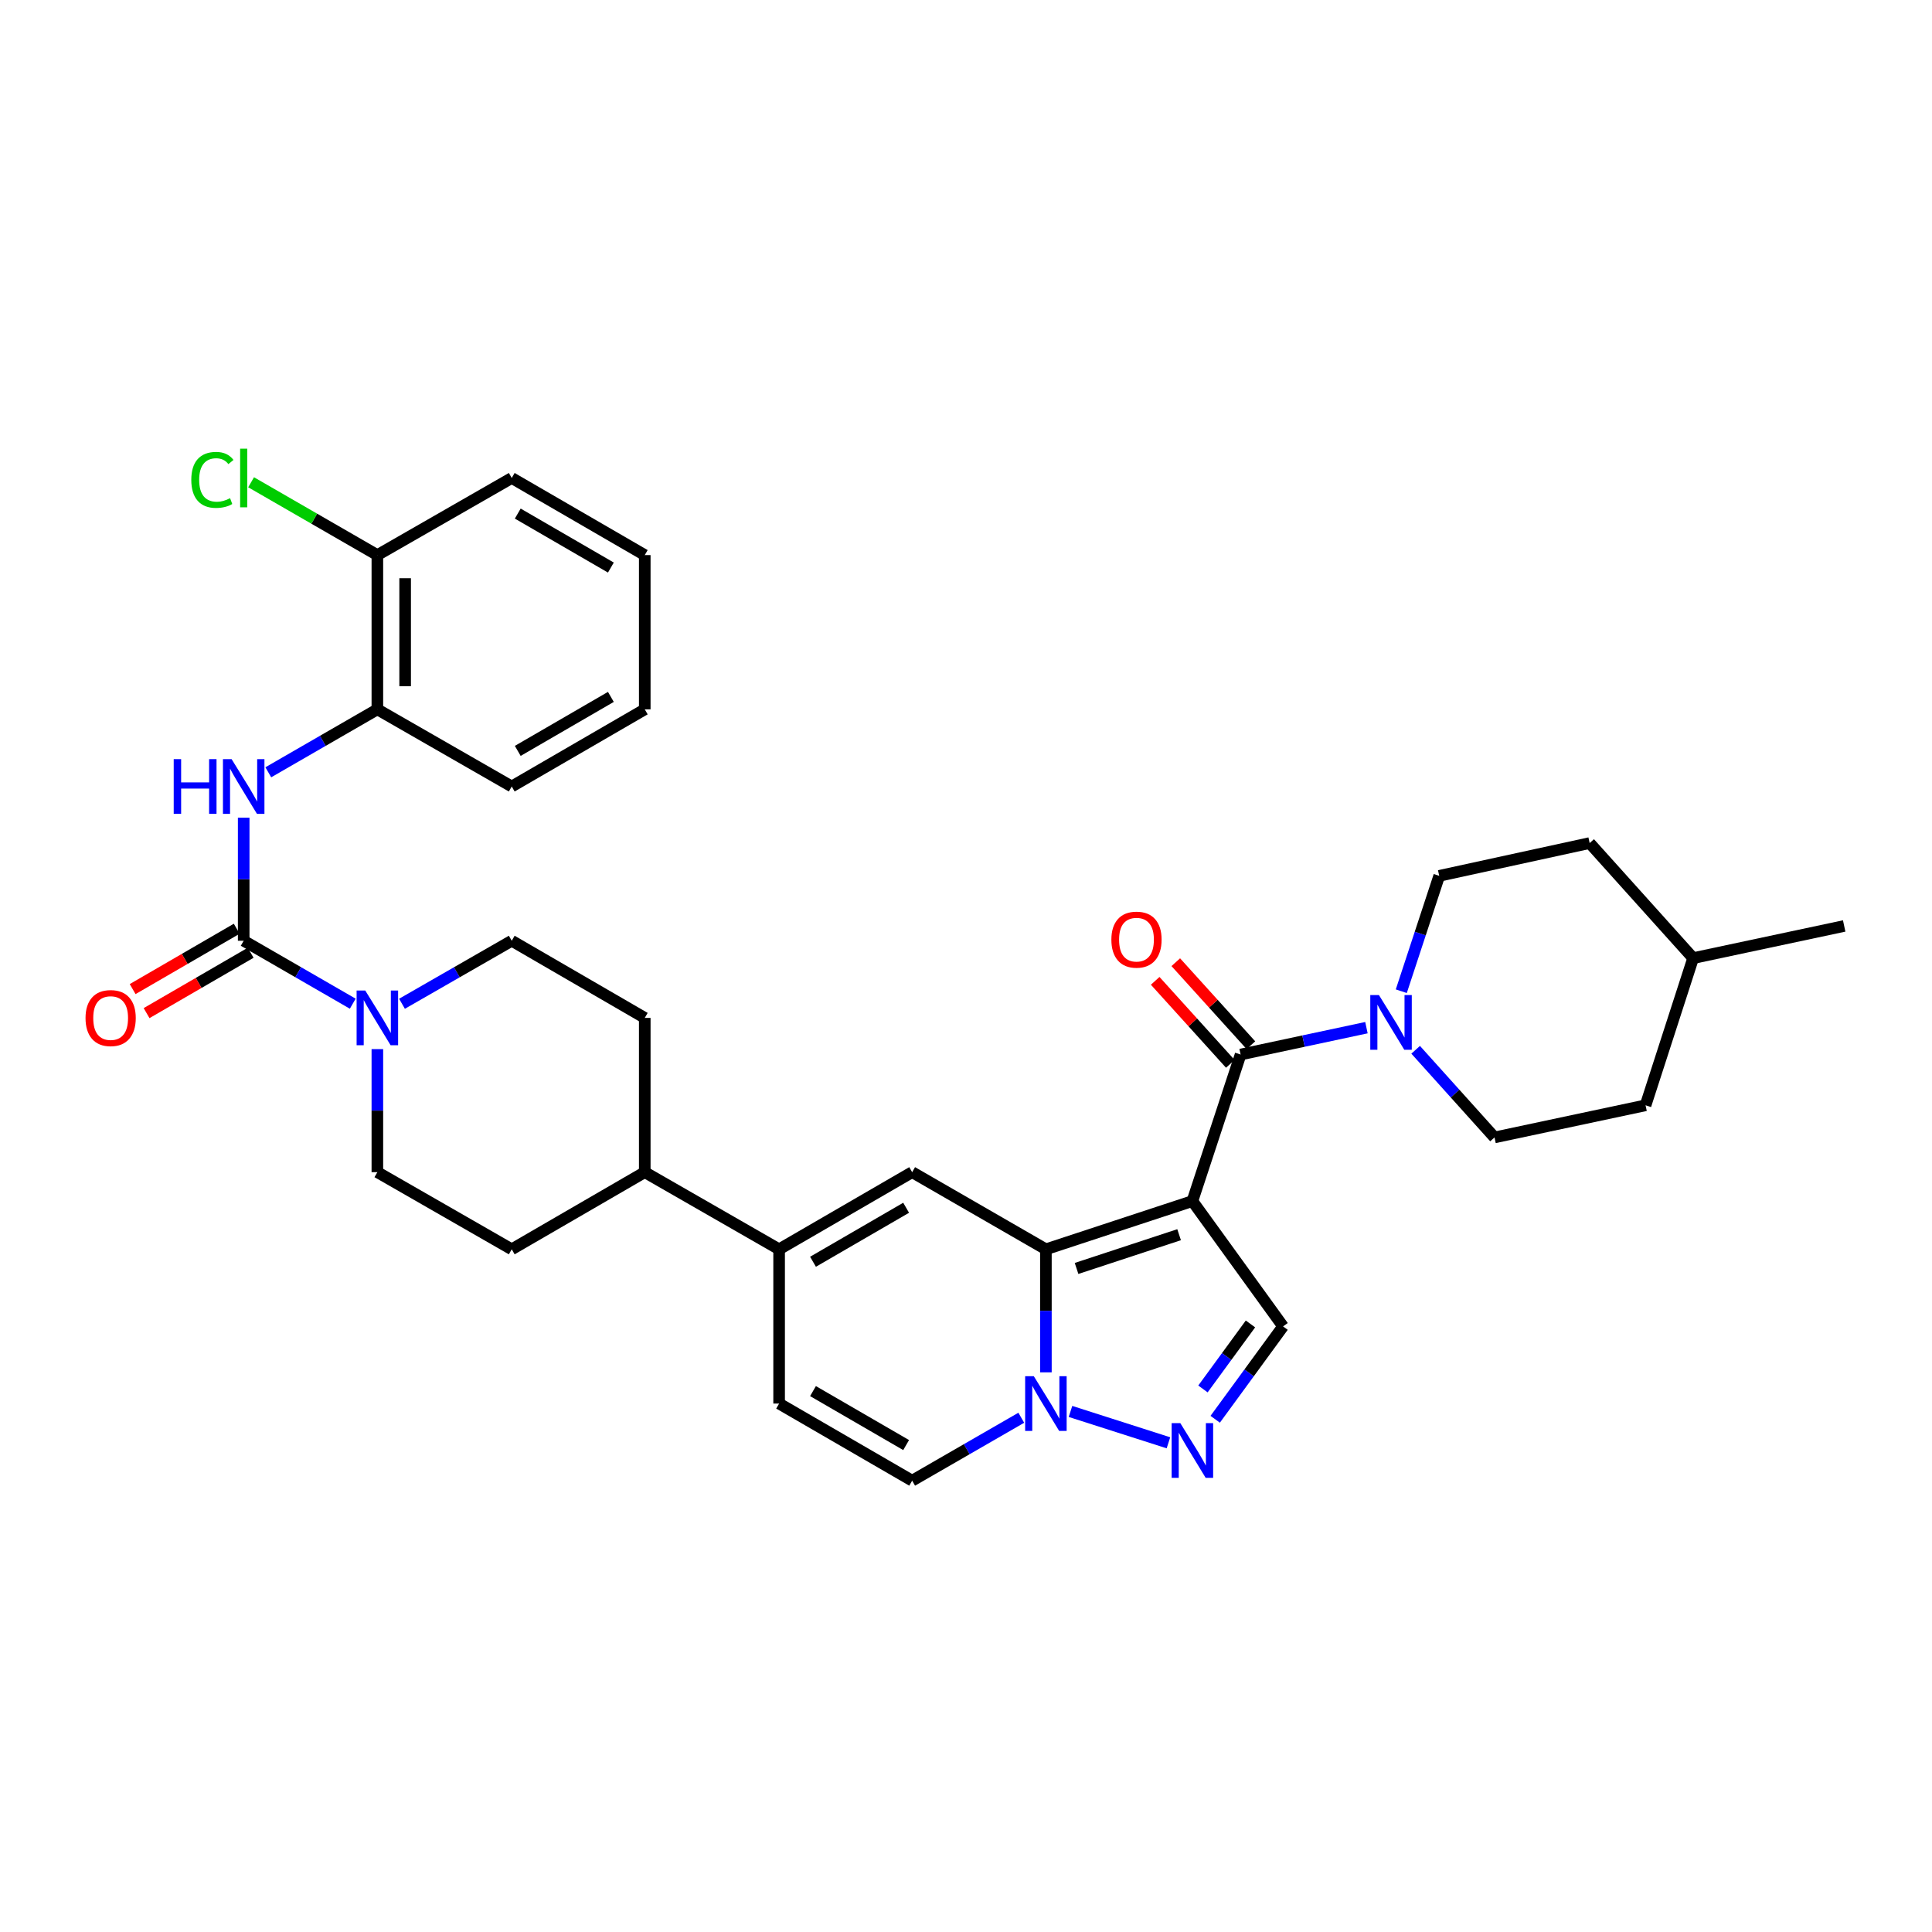 <?xml version='1.0' encoding='iso-8859-1'?>
<svg version='1.1' baseProfile='full'
              xmlns='http://www.w3.org/2000/svg'
                      xmlns:rdkit='http://www.rdkit.org/xml'
                      xmlns:xlink='http://www.w3.org/1999/xlink'
                  xml:space='preserve'
width='1000px' height='1000px' viewBox='0 0 1000 1000'>
<!-- END OF HEADER -->
<rect style='opacity:1.0;fill:#FFFFFF;stroke:none' width='1000' height='1000' x='0' y='0'> </rect>
<path class='bond-0' d='M 617.181,621.678 L 541.354,646.637' style='fill:none;fill-rule:evenodd;stroke:#000000;stroke-width:6px;stroke-linecap:butt;stroke-linejoin:miter;stroke-opacity:1' />
<path class='bond-0' d='M 610.302,639.077 L 557.223,656.549' style='fill:none;fill-rule:evenodd;stroke:#000000;stroke-width:6px;stroke-linecap:butt;stroke-linejoin:miter;stroke-opacity:1' />
<path class='bond-1' d='M 617.181,621.678 L 642.14,545.819' style='fill:none;fill-rule:evenodd;stroke:#000000;stroke-width:6px;stroke-linecap:butt;stroke-linejoin:miter;stroke-opacity:1' />
<path class='bond-6' d='M 617.181,621.678 L 664.112,686.547' style='fill:none;fill-rule:evenodd;stroke:#000000;stroke-width:6px;stroke-linecap:butt;stroke-linejoin:miter;stroke-opacity:1' />
<path class='bond-2' d='M 541.354,646.637 L 541.354,678.481' style='fill:none;fill-rule:evenodd;stroke:#000000;stroke-width:6px;stroke-linecap:butt;stroke-linejoin:miter;stroke-opacity:1' />
<path class='bond-2' d='M 541.354,678.481 L 541.354,710.325' style='fill:none;fill-rule:evenodd;stroke:#0000FF;stroke-width:6px;stroke-linecap:butt;stroke-linejoin:miter;stroke-opacity:1' />
<path class='bond-3' d='M 541.354,646.637 L 472.132,606.711' style='fill:none;fill-rule:evenodd;stroke:#000000;stroke-width:6px;stroke-linecap:butt;stroke-linejoin:miter;stroke-opacity:1' />
<path class='bond-8' d='M 642.14,545.819 L 674.703,538.871' style='fill:none;fill-rule:evenodd;stroke:#000000;stroke-width:6px;stroke-linecap:butt;stroke-linejoin:miter;stroke-opacity:1' />
<path class='bond-8' d='M 674.703,538.871 L 707.265,531.922' style='fill:none;fill-rule:evenodd;stroke:#0000FF;stroke-width:6px;stroke-linecap:butt;stroke-linejoin:miter;stroke-opacity:1' />
<path class='bond-15' d='M 647.469,540.995 L 628.025,519.514' style='fill:none;fill-rule:evenodd;stroke:#000000;stroke-width:6px;stroke-linecap:butt;stroke-linejoin:miter;stroke-opacity:1' />
<path class='bond-15' d='M 628.025,519.514 L 608.582,498.033' style='fill:none;fill-rule:evenodd;stroke:#FF0000;stroke-width:6px;stroke-linecap:butt;stroke-linejoin:miter;stroke-opacity:1' />
<path class='bond-15' d='M 636.811,550.643 L 617.367,529.162' style='fill:none;fill-rule:evenodd;stroke:#000000;stroke-width:6px;stroke-linecap:butt;stroke-linejoin:miter;stroke-opacity:1' />
<path class='bond-15' d='M 617.367,529.162 L 597.923,507.681' style='fill:none;fill-rule:evenodd;stroke:#FF0000;stroke-width:6px;stroke-linecap:butt;stroke-linejoin:miter;stroke-opacity:1' />
<path class='bond-11' d='M 528.616,733.825 L 500.374,750.108' style='fill:none;fill-rule:evenodd;stroke:#0000FF;stroke-width:6px;stroke-linecap:butt;stroke-linejoin:miter;stroke-opacity:1' />
<path class='bond-11' d='M 500.374,750.108 L 472.132,766.392' style='fill:none;fill-rule:evenodd;stroke:#000000;stroke-width:6px;stroke-linecap:butt;stroke-linejoin:miter;stroke-opacity:1' />
<path class='bond-33' d='M 554.084,730.558 L 604.785,746.792' style='fill:none;fill-rule:evenodd;stroke:#0000FF;stroke-width:6px;stroke-linecap:butt;stroke-linejoin:miter;stroke-opacity:1' />
<path class='bond-7' d='M 472.132,606.711 L 403.269,646.637' style='fill:none;fill-rule:evenodd;stroke:#000000;stroke-width:6px;stroke-linecap:butt;stroke-linejoin:miter;stroke-opacity:1' />
<path class='bond-7' d='M 469.013,625.137 L 420.809,653.085' style='fill:none;fill-rule:evenodd;stroke:#000000;stroke-width:6px;stroke-linecap:butt;stroke-linejoin:miter;stroke-opacity:1' />
<path class='bond-4' d='M 126.133,486.932 L 154.36,503.223' style='fill:none;fill-rule:evenodd;stroke:#000000;stroke-width:6px;stroke-linecap:butt;stroke-linejoin:miter;stroke-opacity:1' />
<path class='bond-4' d='M 154.36,503.223 L 182.586,519.514' style='fill:none;fill-rule:evenodd;stroke:#0000FF;stroke-width:6px;stroke-linecap:butt;stroke-linejoin:miter;stroke-opacity:1' />
<path class='bond-10' d='M 126.133,486.932 L 126.133,455.088' style='fill:none;fill-rule:evenodd;stroke:#000000;stroke-width:6px;stroke-linecap:butt;stroke-linejoin:miter;stroke-opacity:1' />
<path class='bond-10' d='M 126.133,455.088 L 126.133,423.243' style='fill:none;fill-rule:evenodd;stroke:#0000FF;stroke-width:6px;stroke-linecap:butt;stroke-linejoin:miter;stroke-opacity:1' />
<path class='bond-16' d='M 122.527,480.713 L 95.591,496.334' style='fill:none;fill-rule:evenodd;stroke:#000000;stroke-width:6px;stroke-linecap:butt;stroke-linejoin:miter;stroke-opacity:1' />
<path class='bond-16' d='M 95.591,496.334 L 68.655,511.955' style='fill:none;fill-rule:evenodd;stroke:#FF0000;stroke-width:6px;stroke-linecap:butt;stroke-linejoin:miter;stroke-opacity:1' />
<path class='bond-16' d='M 129.739,493.15 L 102.803,508.771' style='fill:none;fill-rule:evenodd;stroke:#000000;stroke-width:6px;stroke-linecap:butt;stroke-linejoin:miter;stroke-opacity:1' />
<path class='bond-16' d='M 102.803,508.771 L 75.867,524.391' style='fill:none;fill-rule:evenodd;stroke:#FF0000;stroke-width:6px;stroke-linecap:butt;stroke-linejoin:miter;stroke-opacity:1' />
<path class='bond-5' d='M 628.983,734.613 L 646.547,710.58' style='fill:none;fill-rule:evenodd;stroke:#0000FF;stroke-width:6px;stroke-linecap:butt;stroke-linejoin:miter;stroke-opacity:1' />
<path class='bond-5' d='M 646.547,710.58 L 664.112,686.547' style='fill:none;fill-rule:evenodd;stroke:#000000;stroke-width:6px;stroke-linecap:butt;stroke-linejoin:miter;stroke-opacity:1' />
<path class='bond-5' d='M 622.645,718.92 L 634.94,702.097' style='fill:none;fill-rule:evenodd;stroke:#0000FF;stroke-width:6px;stroke-linecap:butt;stroke-linejoin:miter;stroke-opacity:1' />
<path class='bond-5' d='M 634.94,702.097 L 647.235,685.274' style='fill:none;fill-rule:evenodd;stroke:#000000;stroke-width:6px;stroke-linecap:butt;stroke-linejoin:miter;stroke-opacity:1' />
<path class='bond-12' d='M 403.269,646.637 L 403.269,726.481' style='fill:none;fill-rule:evenodd;stroke:#000000;stroke-width:6px;stroke-linecap:butt;stroke-linejoin:miter;stroke-opacity:1' />
<path class='bond-14' d='M 403.269,646.637 L 333.728,606.711' style='fill:none;fill-rule:evenodd;stroke:#000000;stroke-width:6px;stroke-linecap:butt;stroke-linejoin:miter;stroke-opacity:1' />
<path class='bond-19' d='M 725.307,513.05 L 735.123,483.194' style='fill:none;fill-rule:evenodd;stroke:#0000FF;stroke-width:6px;stroke-linecap:butt;stroke-linejoin:miter;stroke-opacity:1' />
<path class='bond-19' d='M 735.123,483.194 L 744.939,453.339' style='fill:none;fill-rule:evenodd;stroke:#000000;stroke-width:6px;stroke-linecap:butt;stroke-linejoin:miter;stroke-opacity:1' />
<path class='bond-20' d='M 732.738,543.365 L 753.151,566.049' style='fill:none;fill-rule:evenodd;stroke:#0000FF;stroke-width:6px;stroke-linecap:butt;stroke-linejoin:miter;stroke-opacity:1' />
<path class='bond-20' d='M 753.151,566.049 L 773.563,588.732' style='fill:none;fill-rule:evenodd;stroke:#000000;stroke-width:6px;stroke-linecap:butt;stroke-linejoin:miter;stroke-opacity:1' />
<path class='bond-9' d='M 208.068,519.548 L 236.471,503.24' style='fill:none;fill-rule:evenodd;stroke:#0000FF;stroke-width:6px;stroke-linecap:butt;stroke-linejoin:miter;stroke-opacity:1' />
<path class='bond-9' d='M 236.471,503.24 L 264.873,486.932' style='fill:none;fill-rule:evenodd;stroke:#000000;stroke-width:6px;stroke-linecap:butt;stroke-linejoin:miter;stroke-opacity:1' />
<path class='bond-36' d='M 195.323,543.022 L 195.323,574.866' style='fill:none;fill-rule:evenodd;stroke:#0000FF;stroke-width:6px;stroke-linecap:butt;stroke-linejoin:miter;stroke-opacity:1' />
<path class='bond-36' d='M 195.323,574.866 L 195.323,606.711' style='fill:none;fill-rule:evenodd;stroke:#000000;stroke-width:6px;stroke-linecap:butt;stroke-linejoin:miter;stroke-opacity:1' />
<path class='bond-13' d='M 138.87,399.737 L 167.097,383.449' style='fill:none;fill-rule:evenodd;stroke:#0000FF;stroke-width:6px;stroke-linecap:butt;stroke-linejoin:miter;stroke-opacity:1' />
<path class='bond-13' d='M 167.097,383.449 L 195.323,367.161' style='fill:none;fill-rule:evenodd;stroke:#000000;stroke-width:6px;stroke-linecap:butt;stroke-linejoin:miter;stroke-opacity:1' />
<path class='bond-34' d='M 472.132,766.392 L 403.269,726.481' style='fill:none;fill-rule:evenodd;stroke:#000000;stroke-width:6px;stroke-linecap:butt;stroke-linejoin:miter;stroke-opacity:1' />
<path class='bond-34' d='M 469.011,747.967 L 420.807,720.03' style='fill:none;fill-rule:evenodd;stroke:#000000;stroke-width:6px;stroke-linecap:butt;stroke-linejoin:miter;stroke-opacity:1' />
<path class='bond-21' d='M 195.323,367.161 L 195.323,287.316' style='fill:none;fill-rule:evenodd;stroke:#000000;stroke-width:6px;stroke-linecap:butt;stroke-linejoin:miter;stroke-opacity:1' />
<path class='bond-21' d='M 209.7,355.184 L 209.7,299.293' style='fill:none;fill-rule:evenodd;stroke:#000000;stroke-width:6px;stroke-linecap:butt;stroke-linejoin:miter;stroke-opacity:1' />
<path class='bond-28' d='M 195.323,367.161 L 264.873,407.087' style='fill:none;fill-rule:evenodd;stroke:#000000;stroke-width:6px;stroke-linecap:butt;stroke-linejoin:miter;stroke-opacity:1' />
<path class='bond-22' d='M 333.728,606.711 L 264.873,646.637' style='fill:none;fill-rule:evenodd;stroke:#000000;stroke-width:6px;stroke-linecap:butt;stroke-linejoin:miter;stroke-opacity:1' />
<path class='bond-23' d='M 333.728,606.711 L 333.728,526.866' style='fill:none;fill-rule:evenodd;stroke:#000000;stroke-width:6px;stroke-linecap:butt;stroke-linejoin:miter;stroke-opacity:1' />
<path class='bond-17' d='M 195.323,606.711 L 264.873,646.637' style='fill:none;fill-rule:evenodd;stroke:#000000;stroke-width:6px;stroke-linecap:butt;stroke-linejoin:miter;stroke-opacity:1' />
<path class='bond-18' d='M 264.873,486.932 L 333.728,526.866' style='fill:none;fill-rule:evenodd;stroke:#000000;stroke-width:6px;stroke-linecap:butt;stroke-linejoin:miter;stroke-opacity:1' />
<path class='bond-26' d='M 744.939,453.339 L 822.802,436.367' style='fill:none;fill-rule:evenodd;stroke:#000000;stroke-width:6px;stroke-linecap:butt;stroke-linejoin:miter;stroke-opacity:1' />
<path class='bond-25' d='M 773.563,588.732 L 851.739,572.103' style='fill:none;fill-rule:evenodd;stroke:#000000;stroke-width:6px;stroke-linecap:butt;stroke-linejoin:miter;stroke-opacity:1' />
<path class='bond-24' d='M 195.323,287.316 L 162.647,268.468' style='fill:none;fill-rule:evenodd;stroke:#000000;stroke-width:6px;stroke-linecap:butt;stroke-linejoin:miter;stroke-opacity:1' />
<path class='bond-24' d='M 162.647,268.468 L 129.97,249.619' style='fill:none;fill-rule:evenodd;stroke:#00CC00;stroke-width:6px;stroke-linecap:butt;stroke-linejoin:miter;stroke-opacity:1' />
<path class='bond-29' d='M 195.323,287.316 L 264.873,247.406' style='fill:none;fill-rule:evenodd;stroke:#000000;stroke-width:6px;stroke-linecap:butt;stroke-linejoin:miter;stroke-opacity:1' />
<path class='bond-27' d='M 851.739,572.103 L 876.362,495.925' style='fill:none;fill-rule:evenodd;stroke:#000000;stroke-width:6px;stroke-linecap:butt;stroke-linejoin:miter;stroke-opacity:1' />
<path class='bond-35' d='M 822.802,436.367 L 876.362,495.925' style='fill:none;fill-rule:evenodd;stroke:#000000;stroke-width:6px;stroke-linecap:butt;stroke-linejoin:miter;stroke-opacity:1' />
<path class='bond-30' d='M 876.362,495.925 L 954.545,479.28' style='fill:none;fill-rule:evenodd;stroke:#000000;stroke-width:6px;stroke-linecap:butt;stroke-linejoin:miter;stroke-opacity:1' />
<path class='bond-31' d='M 264.873,407.087 L 333.728,367.161' style='fill:none;fill-rule:evenodd;stroke:#000000;stroke-width:6px;stroke-linecap:butt;stroke-linejoin:miter;stroke-opacity:1' />
<path class='bond-31' d='M 267.99,388.662 L 316.188,360.713' style='fill:none;fill-rule:evenodd;stroke:#000000;stroke-width:6px;stroke-linecap:butt;stroke-linejoin:miter;stroke-opacity:1' />
<path class='bond-37' d='M 264.873,247.406 L 333.728,287.316' style='fill:none;fill-rule:evenodd;stroke:#000000;stroke-width:6px;stroke-linecap:butt;stroke-linejoin:miter;stroke-opacity:1' />
<path class='bond-37' d='M 267.992,265.831 L 316.19,293.768' style='fill:none;fill-rule:evenodd;stroke:#000000;stroke-width:6px;stroke-linecap:butt;stroke-linejoin:miter;stroke-opacity:1' />
<path class='bond-32' d='M 333.728,367.161 L 333.728,287.316' style='fill:none;fill-rule:evenodd;stroke:#000000;stroke-width:6px;stroke-linecap:butt;stroke-linejoin:miter;stroke-opacity:1' />
<path  class='atom-3' d='M 535.094 712.321
L 544.374 727.321
Q 545.294 728.801, 546.774 731.481
Q 548.254 734.161, 548.334 734.321
L 548.334 712.321
L 552.094 712.321
L 552.094 740.641
L 548.214 740.641
L 538.254 724.241
Q 537.094 722.321, 535.854 720.121
Q 534.654 717.921, 534.294 717.241
L 534.294 740.641
L 530.614 740.641
L 530.614 712.321
L 535.094 712.321
' fill='#0000FF'/>
<path  class='atom-6' d='M 610.921 736.601
L 620.201 751.601
Q 621.121 753.081, 622.601 755.761
Q 624.081 758.441, 624.161 758.601
L 624.161 736.601
L 627.921 736.601
L 627.921 764.921
L 624.041 764.921
L 614.081 748.521
Q 612.921 746.601, 611.681 744.401
Q 610.481 742.201, 610.121 741.521
L 610.121 764.921
L 606.441 764.921
L 606.441 736.601
L 610.921 736.601
' fill='#0000FF'/>
<path  class='atom-9' d='M 713.736 515.046
L 723.016 530.046
Q 723.936 531.526, 725.416 534.206
Q 726.896 536.886, 726.976 537.046
L 726.976 515.046
L 730.736 515.046
L 730.736 543.366
L 726.856 543.366
L 716.896 526.966
Q 715.736 525.046, 714.496 522.846
Q 713.296 520.646, 712.936 519.966
L 712.936 543.366
L 709.256 543.366
L 709.256 515.046
L 713.736 515.046
' fill='#0000FF'/>
<path  class='atom-10' d='M 189.063 512.706
L 198.343 527.706
Q 199.263 529.186, 200.743 531.866
Q 202.223 534.546, 202.303 534.706
L 202.303 512.706
L 206.063 512.706
L 206.063 541.026
L 202.183 541.026
L 192.223 524.626
Q 191.063 522.706, 189.823 520.506
Q 188.623 518.306, 188.263 517.626
L 188.263 541.026
L 184.583 541.026
L 184.583 512.706
L 189.063 512.706
' fill='#0000FF'/>
<path  class='atom-11' d='M 89.913 392.927
L 93.753 392.927
L 93.753 404.967
L 108.233 404.967
L 108.233 392.927
L 112.073 392.927
L 112.073 421.247
L 108.233 421.247
L 108.233 408.167
L 93.753 408.167
L 93.753 421.247
L 89.913 421.247
L 89.913 392.927
' fill='#0000FF'/>
<path  class='atom-11' d='M 119.873 392.927
L 129.153 407.927
Q 130.073 409.407, 131.553 412.087
Q 133.033 414.767, 133.113 414.927
L 133.113 392.927
L 136.873 392.927
L 136.873 421.247
L 132.993 421.247
L 123.033 404.847
Q 121.873 402.927, 120.633 400.727
Q 119.433 398.527, 119.073 397.847
L 119.073 421.247
L 115.393 421.247
L 115.393 392.927
L 119.873 392.927
' fill='#0000FF'/>
<path  class='atom-16' d='M 575.245 486.357
Q 575.245 479.557, 578.605 475.757
Q 581.965 471.957, 588.245 471.957
Q 594.525 471.957, 597.885 475.757
Q 601.245 479.557, 601.245 486.357
Q 601.245 493.237, 597.845 497.157
Q 594.445 501.037, 588.245 501.037
Q 582.005 501.037, 578.605 497.157
Q 575.245 493.277, 575.245 486.357
M 588.245 497.837
Q 592.565 497.837, 594.885 494.957
Q 597.245 492.037, 597.245 486.357
Q 597.245 480.797, 594.885 477.997
Q 592.565 475.157, 588.245 475.157
Q 583.925 475.157, 581.565 477.957
Q 579.245 480.757, 579.245 486.357
Q 579.245 492.077, 581.565 494.957
Q 583.925 497.837, 588.245 497.837
' fill='#FF0000'/>
<path  class='atom-17' d='M 44.271 526.946
Q 44.271 520.146, 47.631 516.346
Q 50.991 512.546, 57.271 512.546
Q 63.551 512.546, 66.911 516.346
Q 70.271 520.146, 70.271 526.946
Q 70.271 533.826, 66.871 537.746
Q 63.471 541.626, 57.271 541.626
Q 51.031 541.626, 47.631 537.746
Q 44.271 533.866, 44.271 526.946
M 57.271 538.426
Q 61.591 538.426, 63.911 535.546
Q 66.271 532.626, 66.271 526.946
Q 66.271 521.386, 63.911 518.586
Q 61.591 515.746, 57.271 515.746
Q 52.951 515.746, 50.591 518.546
Q 48.271 521.346, 48.271 526.946
Q 48.271 532.666, 50.591 535.546
Q 52.951 538.426, 57.271 538.426
' fill='#FF0000'/>
<path  class='atom-25' d='M 99.013 248.386
Q 99.013 241.346, 102.293 237.666
Q 105.613 233.946, 111.893 233.946
Q 117.733 233.946, 120.853 238.066
L 118.213 240.226
Q 115.933 237.226, 111.893 237.226
Q 107.613 237.226, 105.333 240.106
Q 103.093 242.946, 103.093 248.386
Q 103.093 253.986, 105.413 256.866
Q 107.773 259.746, 112.333 259.746
Q 115.453 259.746, 119.093 257.866
L 120.213 260.866
Q 118.733 261.826, 116.493 262.386
Q 114.253 262.946, 111.773 262.946
Q 105.613 262.946, 102.293 259.186
Q 99.013 255.426, 99.013 248.386
' fill='#00CC00'/>
<path  class='atom-25' d='M 124.293 232.226
L 127.973 232.226
L 127.973 262.586
L 124.293 262.586
L 124.293 232.226
' fill='#00CC00'/>
</svg>
